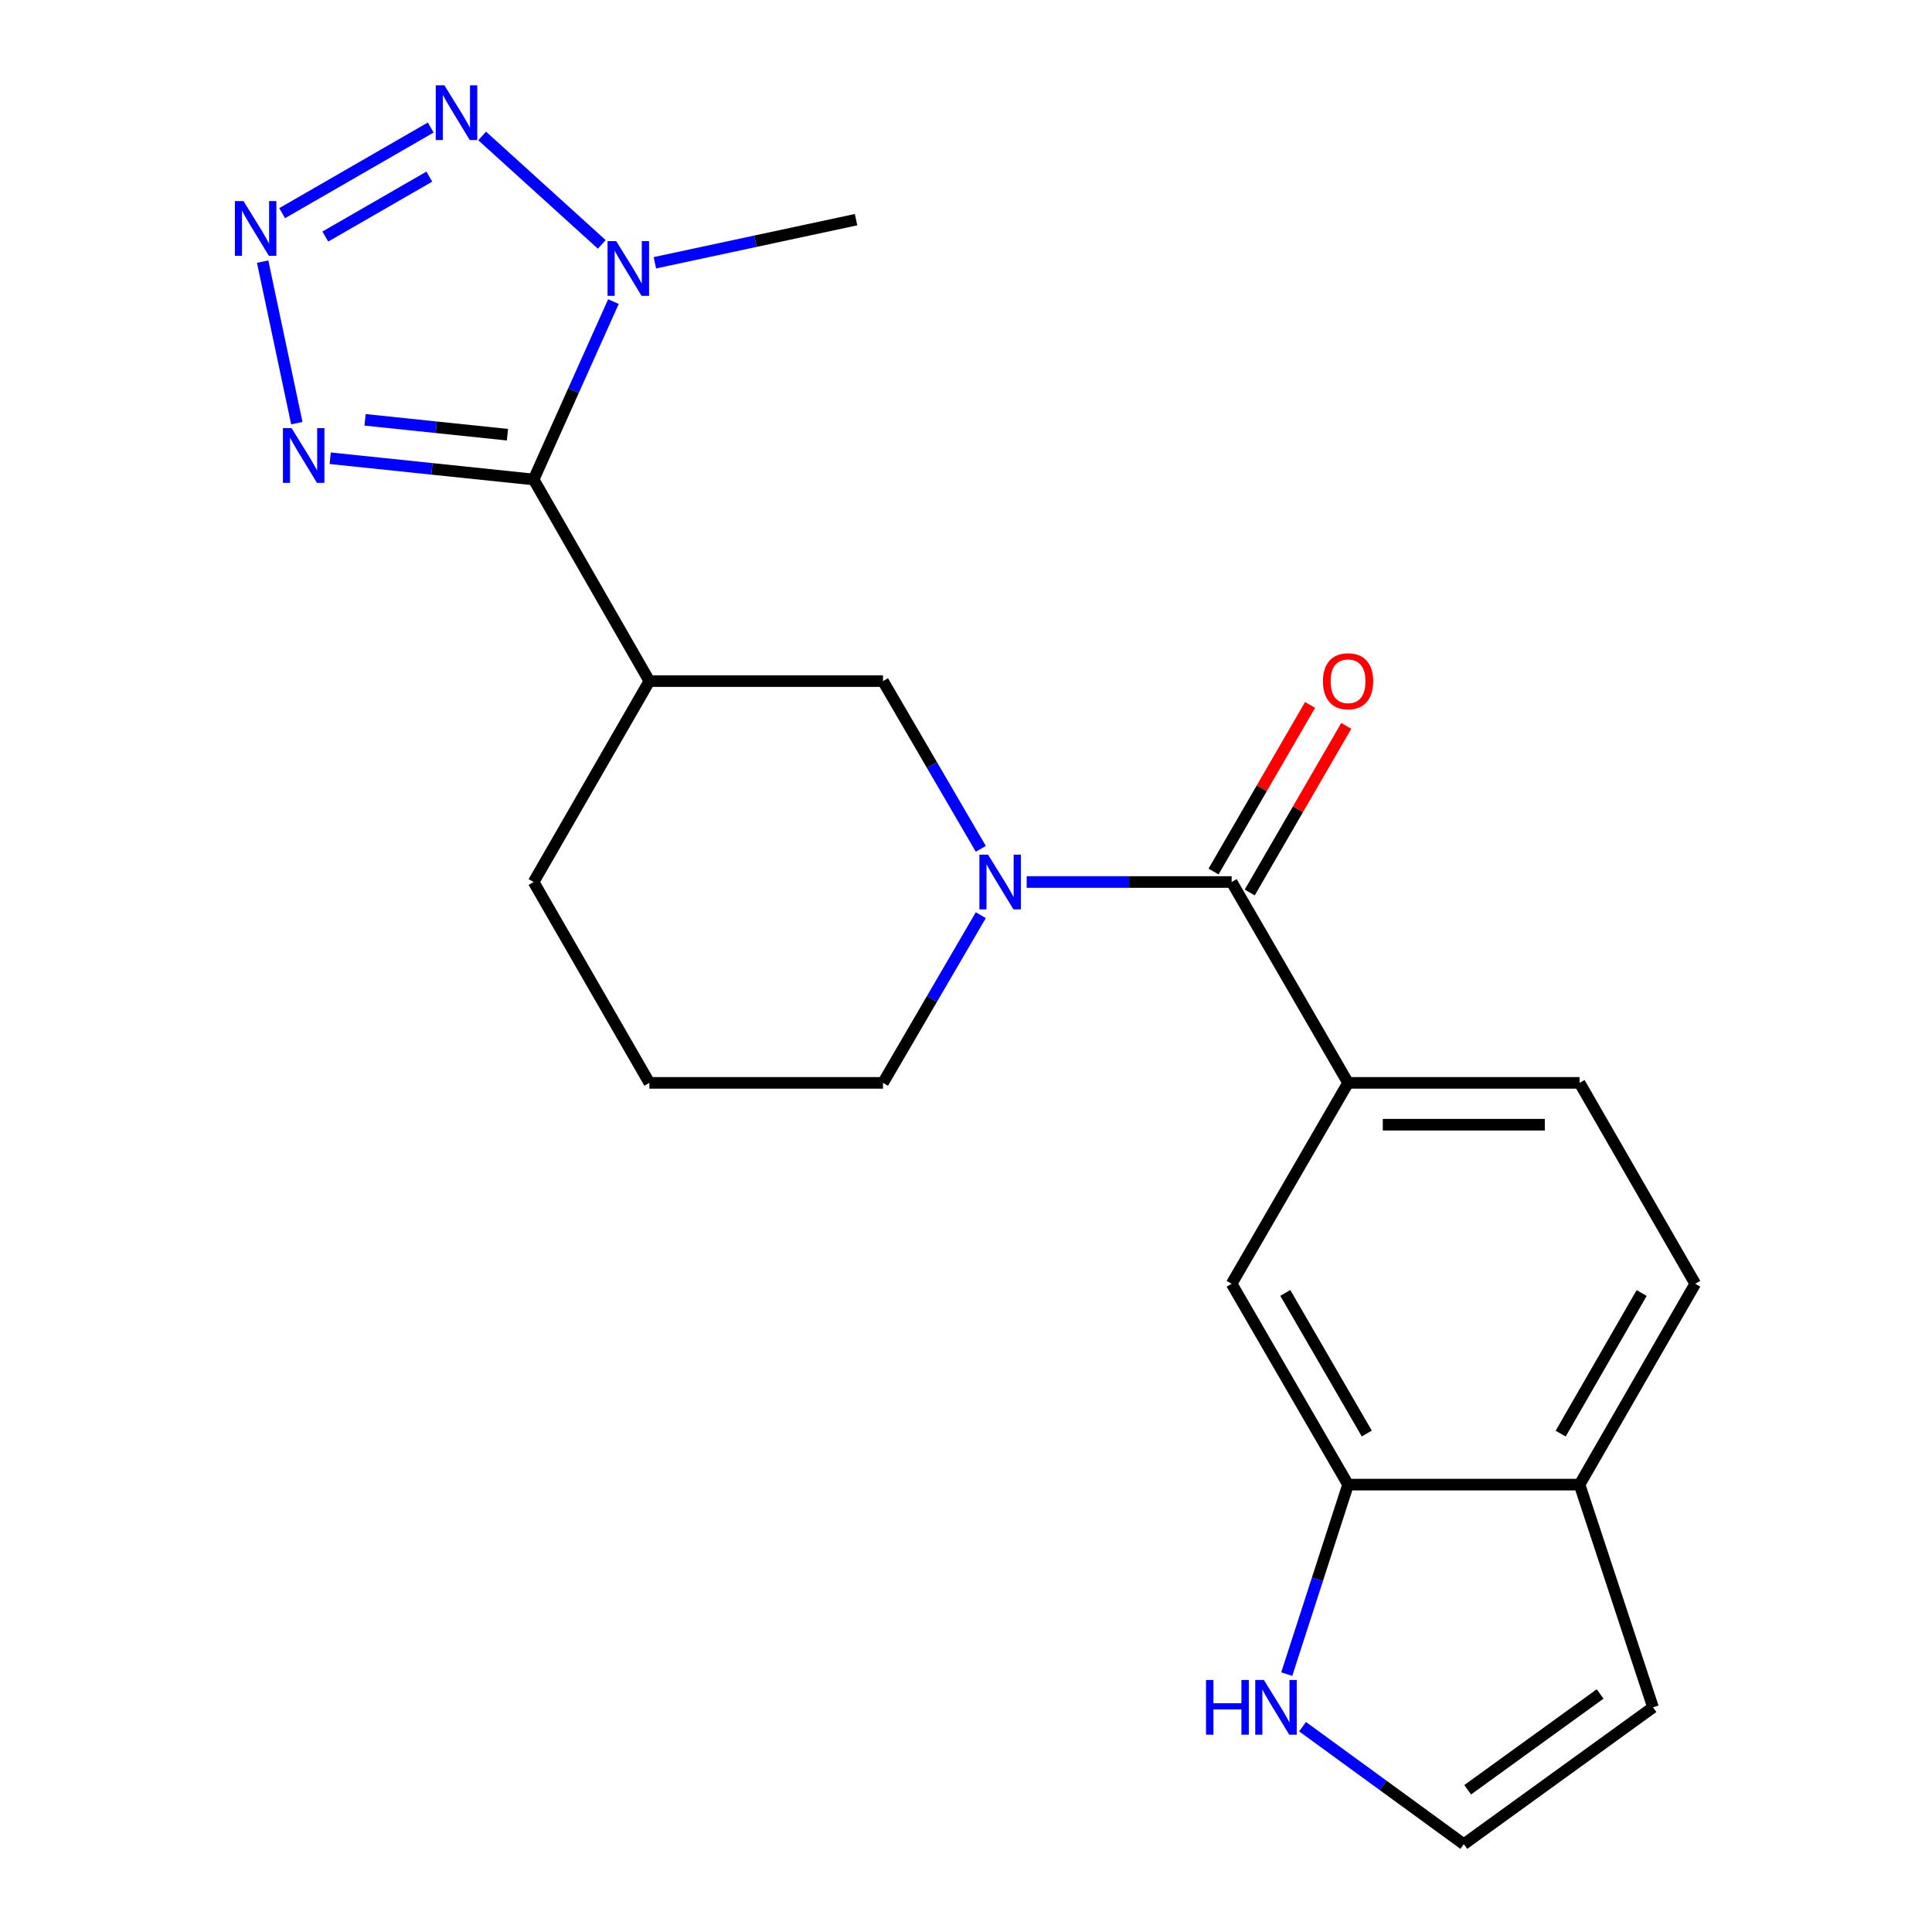 <?xml version='1.0' encoding='iso-8859-1'?>
<svg version='1.1' baseProfile='full'
              xmlns='http://www.w3.org/2000/svg'
                      xmlns:rdkit='http://www.rdkit.org/xml'
                      xmlns:xlink='http://www.w3.org/1999/xlink'
                  xml:space='preserve'
width='1000px' height='1000px' viewBox='0 0 1000 1000'>
<!-- END OF HEADER -->
<rect style='opacity:1.0;fill:#FFFFFF;stroke:none' width='1000' height='1000' x='0' y='0'> </rect>
<path class='bond-1' d='M 276.202,248.183 L 296.857,202.148' style='fill:none;fill-rule:evenodd;stroke:#000000;stroke-width:6px;stroke-linecap:butt;stroke-linejoin:miter;stroke-opacity:1' />
<path class='bond-1' d='M 296.857,202.148 L 317.512,156.114' style='fill:none;fill-rule:evenodd;stroke:#0000FF;stroke-width:6px;stroke-linecap:butt;stroke-linejoin:miter;stroke-opacity:1' />
<path class='bond-3' d='M 276.202,248.183 L 223.556,242.683' style='fill:none;fill-rule:evenodd;stroke:#000000;stroke-width:6px;stroke-linecap:butt;stroke-linejoin:miter;stroke-opacity:1' />
<path class='bond-3' d='M 223.556,242.683 L 170.91,237.183' style='fill:none;fill-rule:evenodd;stroke:#0000FF;stroke-width:6px;stroke-linecap:butt;stroke-linejoin:miter;stroke-opacity:1' />
<path class='bond-3' d='M 262.657,225.003 L 225.805,221.153' style='fill:none;fill-rule:evenodd;stroke:#000000;stroke-width:6px;stroke-linecap:butt;stroke-linejoin:miter;stroke-opacity:1' />
<path class='bond-3' d='M 225.805,221.153 L 188.953,217.303' style='fill:none;fill-rule:evenodd;stroke:#0000FF;stroke-width:6px;stroke-linecap:butt;stroke-linejoin:miter;stroke-opacity:1' />
<path class='bond-5' d='M 276.202,248.183 L 336.116,352.535' style='fill:none;fill-rule:evenodd;stroke:#000000;stroke-width:6px;stroke-linecap:butt;stroke-linejoin:miter;stroke-opacity:1' />
<path class='bond-0' d='M 135.94,135.414 L 153.638,219.024' style='fill:none;fill-rule:evenodd;stroke:#0000FF;stroke-width:6px;stroke-linecap:butt;stroke-linejoin:miter;stroke-opacity:1' />
<path class='bond-22' d='M 146.048,110.333 L 222.943,66.015' style='fill:none;fill-rule:evenodd;stroke:#0000FF;stroke-width:6px;stroke-linecap:butt;stroke-linejoin:miter;stroke-opacity:1' />
<path class='bond-22' d='M 168.391,122.44 L 222.218,91.418' style='fill:none;fill-rule:evenodd;stroke:#0000FF;stroke-width:6px;stroke-linecap:butt;stroke-linejoin:miter;stroke-opacity:1' />
<path class='bond-2' d='M 311.468,126.5 L 249.564,70.365' style='fill:none;fill-rule:evenodd;stroke:#0000FF;stroke-width:6px;stroke-linecap:butt;stroke-linejoin:miter;stroke-opacity:1' />
<path class='bond-20' d='M 338.963,136.013 L 391.032,124.853' style='fill:none;fill-rule:evenodd;stroke:#0000FF;stroke-width:6px;stroke-linecap:butt;stroke-linejoin:miter;stroke-opacity:1' />
<path class='bond-20' d='M 391.032,124.853 L 443.102,113.694' style='fill:none;fill-rule:evenodd;stroke:#000000;stroke-width:6px;stroke-linecap:butt;stroke-linejoin:miter;stroke-opacity:1' />
<path class='bond-4' d='M 507.665,439.357 L 482.353,395.946' style='fill:none;fill-rule:evenodd;stroke:#0000FF;stroke-width:6px;stroke-linecap:butt;stroke-linejoin:miter;stroke-opacity:1' />
<path class='bond-4' d='M 482.353,395.946 L 457.04,352.535' style='fill:none;fill-rule:evenodd;stroke:#000000;stroke-width:6px;stroke-linecap:butt;stroke-linejoin:miter;stroke-opacity:1' />
<path class='bond-6' d='M 531.412,456.526 L 584.453,456.526' style='fill:none;fill-rule:evenodd;stroke:#0000FF;stroke-width:6px;stroke-linecap:butt;stroke-linejoin:miter;stroke-opacity:1' />
<path class='bond-6' d='M 584.453,456.526 L 637.494,456.526' style='fill:none;fill-rule:evenodd;stroke:#000000;stroke-width:6px;stroke-linecap:butt;stroke-linejoin:miter;stroke-opacity:1' />
<path class='bond-23' d='M 507.663,473.695 L 482.352,517.094' style='fill:none;fill-rule:evenodd;stroke:#0000FF;stroke-width:6px;stroke-linecap:butt;stroke-linejoin:miter;stroke-opacity:1' />
<path class='bond-23' d='M 482.352,517.094 L 457.04,560.493' style='fill:none;fill-rule:evenodd;stroke:#000000;stroke-width:6px;stroke-linecap:butt;stroke-linejoin:miter;stroke-opacity:1' />
<path class='bond-8' d='M 336.116,352.535 L 457.04,352.535' style='fill:none;fill-rule:evenodd;stroke:#000000;stroke-width:6px;stroke-linecap:butt;stroke-linejoin:miter;stroke-opacity:1' />
<path class='bond-19' d='M 336.116,352.535 L 276.202,456.526' style='fill:none;fill-rule:evenodd;stroke:#000000;stroke-width:6px;stroke-linecap:butt;stroke-linejoin:miter;stroke-opacity:1' />
<path class='bond-7' d='M 637.494,456.526 L 697.758,560.493' style='fill:none;fill-rule:evenodd;stroke:#000000;stroke-width:6px;stroke-linecap:butt;stroke-linejoin:miter;stroke-opacity:1' />
<path class='bond-14' d='M 646.859,461.953 L 671.844,418.84' style='fill:none;fill-rule:evenodd;stroke:#000000;stroke-width:6px;stroke-linecap:butt;stroke-linejoin:miter;stroke-opacity:1' />
<path class='bond-14' d='M 671.844,418.84 L 696.828,375.727' style='fill:none;fill-rule:evenodd;stroke:#FF0000;stroke-width:6px;stroke-linecap:butt;stroke-linejoin:miter;stroke-opacity:1' />
<path class='bond-14' d='M 628.13,451.099 L 653.114,407.986' style='fill:none;fill-rule:evenodd;stroke:#000000;stroke-width:6px;stroke-linecap:butt;stroke-linejoin:miter;stroke-opacity:1' />
<path class='bond-14' d='M 653.114,407.986 L 678.098,364.873' style='fill:none;fill-rule:evenodd;stroke:#FF0000;stroke-width:6px;stroke-linecap:butt;stroke-linejoin:miter;stroke-opacity:1' />
<path class='bond-11' d='M 697.758,560.493 L 637.494,664.472' style='fill:none;fill-rule:evenodd;stroke:#000000;stroke-width:6px;stroke-linecap:butt;stroke-linejoin:miter;stroke-opacity:1' />
<path class='bond-16' d='M 697.758,560.493 L 817.576,560.493' style='fill:none;fill-rule:evenodd;stroke:#000000;stroke-width:6px;stroke-linecap:butt;stroke-linejoin:miter;stroke-opacity:1' />
<path class='bond-16' d='M 715.731,582.14 L 799.603,582.14' style='fill:none;fill-rule:evenodd;stroke:#000000;stroke-width:6px;stroke-linecap:butt;stroke-linejoin:miter;stroke-opacity:1' />
<path class='bond-9' d='M 697.758,768.439 L 637.494,664.472' style='fill:none;fill-rule:evenodd;stroke:#000000;stroke-width:6px;stroke-linecap:butt;stroke-linejoin:miter;stroke-opacity:1' />
<path class='bond-9' d='M 707.447,741.988 L 665.262,669.211' style='fill:none;fill-rule:evenodd;stroke:#000000;stroke-width:6px;stroke-linecap:butt;stroke-linejoin:miter;stroke-opacity:1' />
<path class='bond-10' d='M 697.758,768.439 L 681.887,817.48' style='fill:none;fill-rule:evenodd;stroke:#000000;stroke-width:6px;stroke-linecap:butt;stroke-linejoin:miter;stroke-opacity:1' />
<path class='bond-10' d='M 681.887,817.48 L 666.015,866.522' style='fill:none;fill-rule:evenodd;stroke:#0000FF;stroke-width:6px;stroke-linecap:butt;stroke-linejoin:miter;stroke-opacity:1' />
<path class='bond-24' d='M 697.758,768.439 L 817.576,768.439' style='fill:none;fill-rule:evenodd;stroke:#000000;stroke-width:6px;stroke-linecap:butt;stroke-linejoin:miter;stroke-opacity:1' />
<path class='bond-12' d='M 674.2,893.727 L 715.936,924.136' style='fill:none;fill-rule:evenodd;stroke:#0000FF;stroke-width:6px;stroke-linecap:butt;stroke-linejoin:miter;stroke-opacity:1' />
<path class='bond-12' d='M 715.936,924.136 L 757.673,954.545' style='fill:none;fill-rule:evenodd;stroke:#000000;stroke-width:6px;stroke-linecap:butt;stroke-linejoin:miter;stroke-opacity:1' />
<path class='bond-25' d='M 757.673,954.545 L 855.591,883.711' style='fill:none;fill-rule:evenodd;stroke:#000000;stroke-width:6px;stroke-linecap:butt;stroke-linejoin:miter;stroke-opacity:1' />
<path class='bond-25' d='M 759.672,926.381 L 828.215,876.797' style='fill:none;fill-rule:evenodd;stroke:#000000;stroke-width:6px;stroke-linecap:butt;stroke-linejoin:miter;stroke-opacity:1' />
<path class='bond-13' d='M 817.576,768.439 L 877.454,664.472' style='fill:none;fill-rule:evenodd;stroke:#000000;stroke-width:6px;stroke-linecap:butt;stroke-linejoin:miter;stroke-opacity:1' />
<path class='bond-13' d='M 807.799,742.04 L 849.714,669.263' style='fill:none;fill-rule:evenodd;stroke:#000000;stroke-width:6px;stroke-linecap:butt;stroke-linejoin:miter;stroke-opacity:1' />
<path class='bond-15' d='M 817.576,768.439 L 855.591,883.711' style='fill:none;fill-rule:evenodd;stroke:#000000;stroke-width:6px;stroke-linecap:butt;stroke-linejoin:miter;stroke-opacity:1' />
<path class='bond-17' d='M 817.576,560.493 L 877.454,664.472' style='fill:none;fill-rule:evenodd;stroke:#000000;stroke-width:6px;stroke-linecap:butt;stroke-linejoin:miter;stroke-opacity:1' />
<path class='bond-18' d='M 457.04,560.493 L 336.116,560.493' style='fill:none;fill-rule:evenodd;stroke:#000000;stroke-width:6px;stroke-linecap:butt;stroke-linejoin:miter;stroke-opacity:1' />
<path class='bond-21' d='M 276.202,456.526 L 336.116,560.493' style='fill:none;fill-rule:evenodd;stroke:#000000;stroke-width:6px;stroke-linecap:butt;stroke-linejoin:miter;stroke-opacity:1' />
<path  class='atom-1' d='M 126.047 104.092
L 135.327 119.092
Q 136.247 120.572, 137.727 123.252
Q 139.207 125.932, 139.287 126.092
L 139.287 104.092
L 143.047 104.092
L 143.047 132.412
L 139.167 132.412
L 129.207 116.012
Q 128.047 114.092, 126.807 111.892
Q 125.607 109.692, 125.247 109.012
L 125.247 132.412
L 121.567 132.412
L 121.567 104.092
L 126.047 104.092
' fill='#0000FF'/>
<path  class='atom-2' d='M 318.949 124.801
L 328.229 139.801
Q 329.149 141.281, 330.629 143.961
Q 332.109 146.641, 332.189 146.801
L 332.189 124.801
L 335.949 124.801
L 335.949 153.121
L 332.069 153.121
L 322.109 136.721
Q 320.949 134.801, 319.709 132.601
Q 318.509 130.401, 318.149 129.721
L 318.149 153.121
L 314.469 153.121
L 314.469 124.801
L 318.949 124.801
' fill='#0000FF'/>
<path  class='atom-3' d='M 230.026 44.165
L 239.306 59.165
Q 240.226 60.645, 241.706 63.325
Q 243.186 66.005, 243.266 66.165
L 243.266 44.165
L 247.026 44.165
L 247.026 72.485
L 243.146 72.485
L 233.186 56.085
Q 232.026 54.165, 230.786 51.965
Q 229.586 49.765, 229.226 49.085
L 229.226 72.485
L 225.546 72.485
L 225.546 44.165
L 230.026 44.165
' fill='#0000FF'/>
<path  class='atom-4' d='M 150.918 221.588
L 160.198 236.588
Q 161.118 238.068, 162.598 240.748
Q 164.078 243.428, 164.158 243.588
L 164.158 221.588
L 167.918 221.588
L 167.918 249.908
L 164.038 249.908
L 154.078 233.508
Q 152.918 231.588, 151.678 229.388
Q 150.478 227.188, 150.118 226.508
L 150.118 249.908
L 146.438 249.908
L 146.438 221.588
L 150.918 221.588
' fill='#0000FF'/>
<path  class='atom-5' d='M 511.417 442.366
L 520.697 457.366
Q 521.617 458.846, 523.097 461.526
Q 524.577 464.206, 524.657 464.366
L 524.657 442.366
L 528.417 442.366
L 528.417 470.686
L 524.537 470.686
L 514.577 454.286
Q 513.417 452.366, 512.177 450.166
Q 510.977 447.966, 510.617 447.286
L 510.617 470.686
L 506.937 470.686
L 506.937 442.366
L 511.417 442.366
' fill='#0000FF'/>
<path  class='atom-11' d='M 624.233 869.551
L 628.073 869.551
L 628.073 881.591
L 642.553 881.591
L 642.553 869.551
L 646.393 869.551
L 646.393 897.871
L 642.553 897.871
L 642.553 884.791
L 628.073 884.791
L 628.073 897.871
L 624.233 897.871
L 624.233 869.551
' fill='#0000FF'/>
<path  class='atom-11' d='M 654.193 869.551
L 663.473 884.551
Q 664.393 886.031, 665.873 888.711
Q 667.353 891.391, 667.433 891.551
L 667.433 869.551
L 671.193 869.551
L 671.193 897.871
L 667.313 897.871
L 657.353 881.471
Q 656.193 879.551, 654.953 877.351
Q 653.753 875.151, 653.393 874.471
L 653.393 897.871
L 649.713 897.871
L 649.713 869.551
L 654.193 869.551
' fill='#0000FF'/>
<path  class='atom-15' d='M 684.758 352.615
Q 684.758 345.815, 688.118 342.015
Q 691.478 338.215, 697.758 338.215
Q 704.038 338.215, 707.398 342.015
Q 710.758 345.815, 710.758 352.615
Q 710.758 359.495, 707.358 363.415
Q 703.958 367.295, 697.758 367.295
Q 691.518 367.295, 688.118 363.415
Q 684.758 359.535, 684.758 352.615
M 697.758 364.095
Q 702.078 364.095, 704.398 361.215
Q 706.758 358.295, 706.758 352.615
Q 706.758 347.055, 704.398 344.255
Q 702.078 341.415, 697.758 341.415
Q 693.438 341.415, 691.078 344.215
Q 688.758 347.015, 688.758 352.615
Q 688.758 358.335, 691.078 361.215
Q 693.438 364.095, 697.758 364.095
' fill='#FF0000'/>
</svg>

